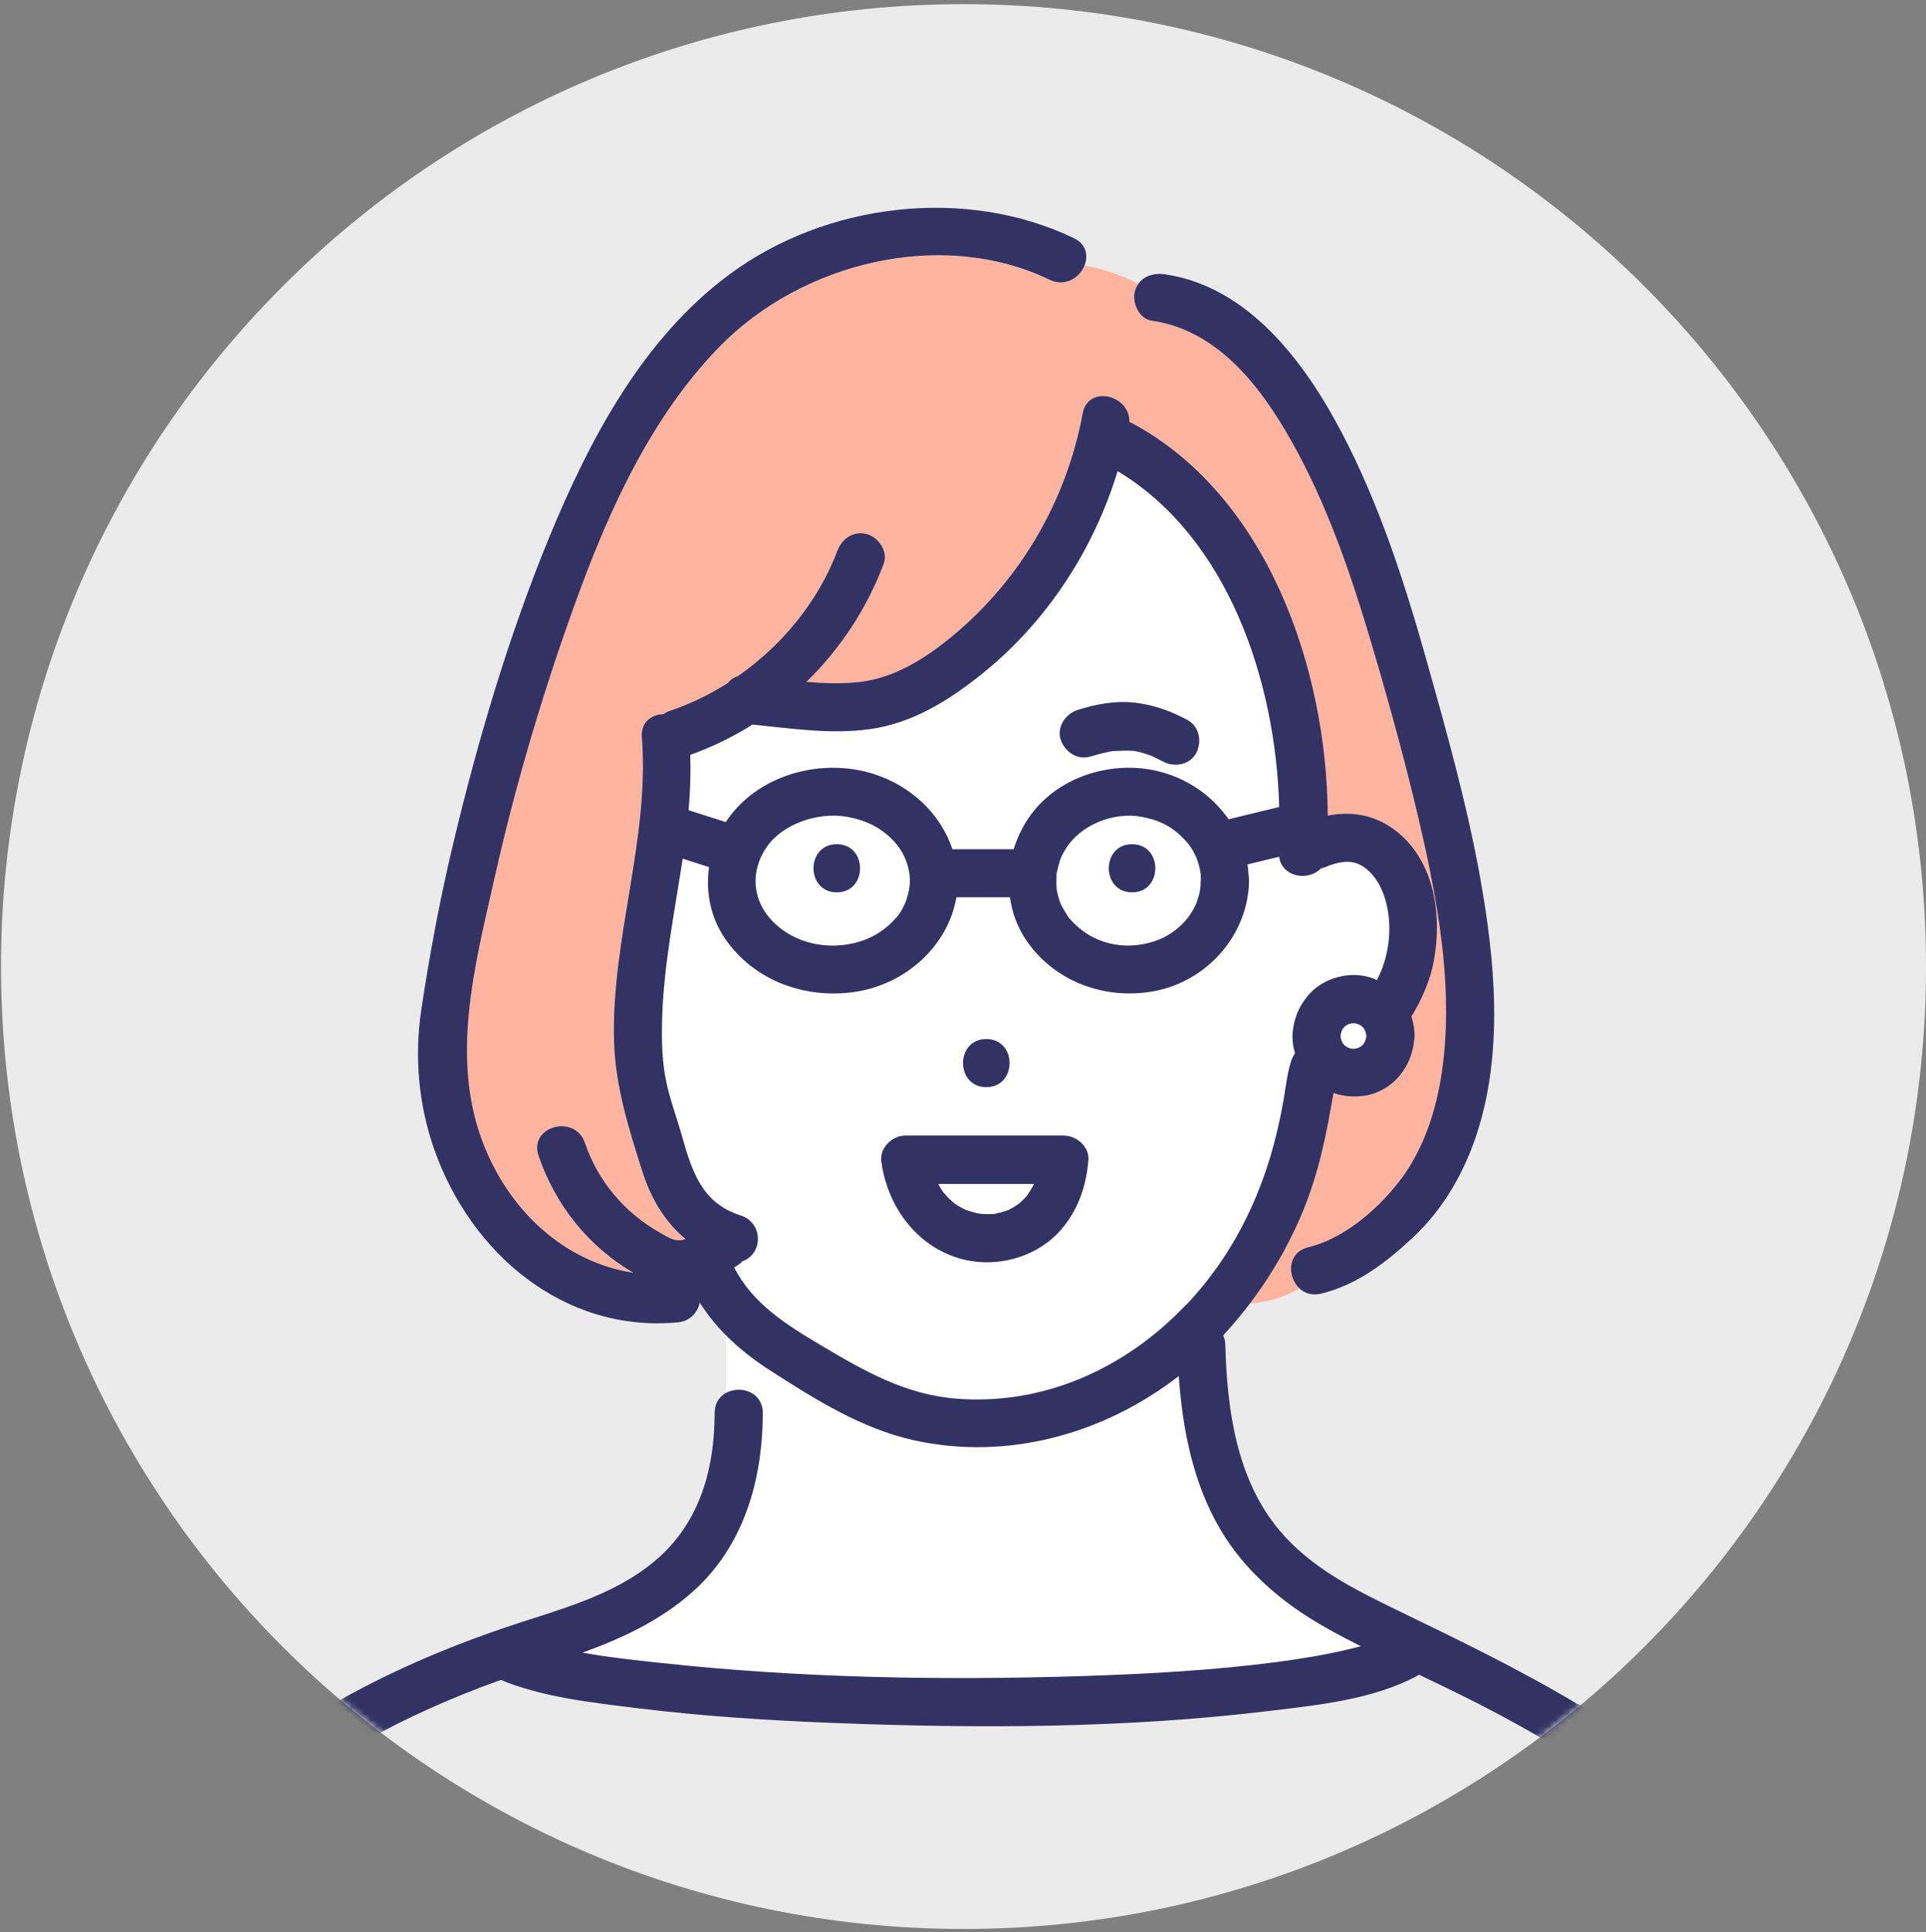 <svg width="304" height="305" viewBox="0 0 304 305" fill="none" xmlns="http://www.w3.org/2000/svg">
<rect x="0" y="0" width="304" height="305" fill="#808080" stroke="none"/>
<path d="M152.081 304.495C235.984 304.495 304.001 236.478 304.001 152.576C304.001 68.673 235.984 0.656 152.081 0.656C68.179 0.656 0.162 68.673 0.162 152.576C0.162 236.478 68.179 304.495 152.081 304.495Z" fill="#EBEBEB"/>
<mask id="mask0_1269_231" style="mask-type:luminance" maskUnits="userSpaceOnUse" x="0" y="0" width="304" height="305">
<path d="M152.081 304.495C235.984 304.495 304.001 236.478 304.001 152.576C304.001 68.673 235.984 0.656 152.081 0.656C68.179 0.656 0.162 68.673 0.162 152.576C0.162 236.478 68.179 304.495 152.081 304.495Z" fill="white"/>
</mask>
<g mask="url(#mask0_1269_231)">
<path d="M135.826 148.592C138.02 147.9 139.927 146.651 141.497 144.828C142.814 143.309 143.59 141.047 143.624 139.038C143.59 136.743 142.679 134.447 140.94 132.641C139.016 130.649 136.619 129.467 133.648 128.944C129.023 128.134 123.436 130.143 120.988 133.755C118.355 137.637 118.76 142.144 121.933 145.436C125.377 149.014 130.914 150.145 135.826 148.609V148.592ZM132.078 133.265C136.973 133.265 136.973 140.861 132.078 140.861C127.183 140.861 127.183 133.265 132.078 133.265Z" fill="white"/>
<path d="M108.969 119.151C109.054 122.071 108.969 124.974 108.699 127.878C110.657 128.502 112.615 129.127 114.574 129.751C115.08 128.992 115.637 128.249 116.278 127.557C121.562 121.767 130.457 119.809 137.851 122.139C143.725 123.979 148.468 128.367 150.342 134.039H160.014C160.723 131.743 161.854 129.566 163.458 127.675C168.42 121.835 177.198 119.742 184.372 122.172C188.322 123.506 191.664 126.055 193.943 129.313C196.61 128.671 199.26 128.013 201.927 127.371C201.404 107.436 193.791 84.783 176.421 74.352C172.607 86.843 165.129 98.27 154.933 106.423C149.717 110.593 144.012 114.154 137.294 115.083C131.15 115.927 124.921 114.948 118.793 114.357C115.721 116.281 112.447 117.885 108.986 119.134L108.969 119.151ZM170.075 112.112C172.978 111.184 176.151 110.593 179.207 110.964C182.161 111.319 184.828 112.298 187.444 113.699C189.318 114.711 189.74 117.125 188.811 118.898C187.832 120.754 185.368 121.21 183.612 120.265C183.089 119.978 182.566 119.708 182.026 119.472C181.975 119.455 181.924 119.421 181.891 119.404C181.688 119.303 181.452 119.235 181.249 119.168C180.743 118.982 180.236 118.83 179.713 118.712C179.46 118.661 179.224 118.594 178.97 118.56C178.97 118.56 178.937 118.56 178.92 118.56C177.806 118.459 176.725 118.56 175.611 118.594C175.493 118.611 175.358 118.628 175.24 118.661C174.919 118.729 174.598 118.796 174.278 118.864C173.535 119.033 172.809 119.252 172.1 119.472C170.075 120.113 168.049 118.712 167.425 116.821C166.783 114.813 168.184 112.753 170.075 112.146V112.112Z" fill="white"/>
<path d="M189.52 139.039C189.52 138.921 189.452 137.908 189.486 137.925C189.452 137.706 189.418 137.486 189.368 137.284C189.283 136.896 189.182 136.524 189.064 136.153C189.064 136.153 188.794 135.444 188.811 135.427C188.237 134.127 187.68 133.334 186.886 132.507C185.013 130.532 182.97 129.485 180.118 128.962C175.746 128.169 170.58 130.228 168.268 133.891C167.947 134.397 167.643 134.937 167.407 135.494C167.356 135.613 167.255 135.883 167.238 135.967C167.137 136.288 167.036 136.592 166.968 136.912C166.901 137.166 166.85 137.419 166.799 137.689C166.766 137.824 166.749 137.908 166.732 137.959C166.732 138.026 166.732 138.111 166.732 138.263C166.732 138.87 166.698 139.478 166.732 140.086C166.732 140.204 166.732 140.238 166.732 140.255C166.766 140.457 166.799 140.643 166.833 140.845C166.884 141.099 166.951 141.352 167.019 141.605C167.103 141.926 167.205 142.23 167.323 142.533C167.356 142.618 167.373 142.668 167.373 142.685C167.407 142.736 167.424 142.787 167.475 142.871C167.728 143.394 168.032 143.884 168.335 144.39C168.673 144.947 168.538 144.762 169.044 145.319C172.336 148.982 177.349 150.18 182.109 148.644C184.101 148.003 185.992 146.753 187.528 144.829C187.579 144.728 187.933 144.221 187.933 144.238C188.102 143.968 188.271 143.681 188.423 143.394C188.558 143.141 188.693 142.871 188.811 142.601C188.828 142.533 188.861 142.483 188.895 142.348C189.385 140.896 189.469 140.272 189.486 139.073L189.52 139.039ZM178.683 140.862C173.788 140.862 173.788 133.266 178.683 133.266C183.578 133.266 183.578 140.862 178.683 140.862Z" fill="white"/>
<path d="M148.148 186.858C148.368 187.229 148.554 187.618 148.807 187.989C148.857 188.073 148.925 188.158 148.976 188.225C149.195 188.428 149.381 188.698 149.6 188.917C149.853 189.171 150.107 189.424 150.36 189.643C150.427 189.711 150.697 189.913 150.799 189.998C150.9 190.065 151.018 190.133 151.052 190.166C151.271 190.318 151.491 190.453 151.727 190.572C151.98 190.723 152.25 190.842 152.52 190.977C152.52 190.977 152.52 190.977 152.554 190.977C153.027 191.129 153.499 191.297 153.989 191.416C154.242 191.483 154.478 191.517 154.732 191.567C154.799 191.567 154.884 191.584 154.884 191.584C155.39 191.618 155.879 191.635 156.386 191.618C156.436 191.618 156.605 191.618 156.791 191.618C156.825 191.618 156.791 191.618 156.859 191.601C156.96 191.584 157.061 191.567 157.179 191.551C157.703 191.449 158.226 191.314 158.715 191.145C158.85 191.095 158.985 191.044 159.12 191.01C159.171 191.01 159.188 190.994 159.222 190.977C159.323 190.909 159.424 190.842 159.492 190.825C159.948 190.588 160.353 190.318 160.791 190.048C160.825 190.048 160.825 190.031 160.842 190.014C160.859 190.014 160.859 189.998 160.893 189.964C161.079 189.795 161.281 189.626 161.467 189.441C161.686 189.238 161.889 189.002 162.091 188.782C162.125 188.732 162.176 188.698 162.209 188.647C162.496 188.175 162.834 187.736 163.087 187.263C163.155 187.128 163.239 186.976 163.307 186.824H148.199L148.148 186.858Z" fill="white"/>
<path d="M157.211 191.598C157.211 191.598 156.958 191.631 156.789 191.665C156.975 191.665 157.177 191.648 157.211 191.598Z" fill="#FFB4A0"/>
<path d="M202.587 173.584C202.908 171.66 203.127 169.651 203.684 167.778C203.87 167.136 204.106 166.63 204.393 166.225C204.073 165.144 203.921 164.03 204.022 162.95C204.241 160.739 204.984 158.865 206.402 157.16C208.782 154.274 213.221 153.092 216.716 154.409C216.918 154.493 217.104 154.594 217.306 154.679C217.374 154.561 217.441 154.442 217.509 154.307C219.484 150.357 219.906 145.04 218.285 140.905C217.475 138.845 215.872 136.6 213.593 136.094C212.394 135.824 211.01 136.145 209.879 136.55C209.592 136.651 209.221 136.87 208.917 136.921C208.731 136.955 208.563 137.039 208.444 137.14C208.056 137.427 207.989 137.748 208.444 137.14C208.563 136.988 208.698 136.786 208.9 136.482C207.111 139.301 202.283 138.575 201.895 135.199C200.224 135.604 198.553 136.009 196.882 136.415C196.966 136.955 197 137.529 197.051 138.086C197.118 138.373 197.152 138.676 197.135 138.997C197 147.538 190.518 154.864 182.146 156.417C174.398 157.852 166.38 154.932 161.923 148.315C160.522 146.239 159.729 143.943 159.391 141.597H150.951C149.601 149.311 143.001 155.219 135.219 156.485C127.286 157.768 119.031 154.864 114.423 148.112C112.094 144.703 111.368 140.685 111.908 136.837C110.524 136.398 109.123 135.942 107.739 135.503C106.523 143.589 104.869 151.657 104.532 159.76C104.397 163.169 104.397 166.647 105.004 170.023C105.561 173.162 106.726 176.133 107.604 179.205C109.207 184.877 110.76 189.89 116.905 191.831C120.483 192.962 120.551 198.043 116.905 199.157C117.58 198.955 116.145 199.849 115.959 199.984C115.926 200.001 115.909 200.018 115.875 200.035C118.711 205.69 124.045 209.032 129.48 212.273C136.317 216.341 142.798 220.088 150.918 220.747C164.742 221.878 177.723 215.919 187.142 205.977C195.768 196.878 200.477 185.738 202.57 173.55L202.587 173.584ZM155.678 164.013C160.573 164.013 160.573 171.609 155.678 171.609C150.783 171.609 150.783 164.013 155.678 164.013ZM167.477 194.11C163.578 198.617 156.961 200.305 151.306 198.6C144.723 196.608 140.334 190.7 139.22 184.067C139.22 184.016 139.22 183.965 139.22 183.898C139.152 183.628 139.102 183.341 139.085 183.054C139.034 181.957 139.574 180.944 140.368 180.252C140.469 180.15 140.57 180.066 140.688 179.999C141.009 179.779 141.347 179.61 141.701 179.475C141.769 179.458 141.803 179.408 141.87 179.391C141.938 179.391 142.005 179.374 142.056 179.357C142.174 179.323 142.275 179.323 142.393 179.306C142.478 179.306 142.562 179.29 142.646 179.273C142.731 179.273 142.798 179.256 142.883 179.256H168C169.924 179.256 171.95 181.011 171.798 183.054C171.477 187.156 170.195 190.954 167.477 194.093V194.11Z" fill="white"/>
<path d="M165.651 44.201C148.552 35.964 126.439 41.484 113.492 54.802C102.807 65.774 96.106 80.51 90.941 94.723C85.792 108.885 81.403 123.604 78.095 138.307C74.955 152.317 70.803 167.357 76.508 181.216C80.779 191.597 89.286 199.277 99.938 200.948C92.814 196.779 87.632 190.263 84.965 182.465C83.378 177.823 90.721 175.848 92.291 180.439C94.35 186.465 98.503 191.377 103.989 194.534C105.862 195.614 106.673 196.154 108.175 195.614C104.917 192.947 102.723 189.284 101.288 184.777C99.178 178.11 97.085 171.476 96.882 164.42C96.41 148.283 102.52 132.517 101.271 116.414C101.085 114.017 102.824 112.818 104.681 112.768C105.002 112.548 105.339 112.362 105.727 112.227C108.935 111.164 111.99 109.662 114.859 107.839C115.231 107.349 115.737 106.978 116.395 106.792C123.451 101.88 129.14 94.925 132.128 86.992C132.853 85.068 134.676 83.751 136.803 84.342C138.66 84.848 140.179 87.093 139.453 89.017C136.786 96.124 132.583 102.471 127.249 107.67C130.068 107.906 132.87 108.007 135.639 107.687C141.141 107.062 146.037 103.939 150.223 100.496C161.06 91.566 168.267 79.092 170.85 65.301C171.711 60.727 178.362 62.364 178.227 66.652C178.379 66.719 178.547 66.77 178.699 66.854C199.917 78.299 209.37 105.374 209.539 128.787C209.758 128.736 209.978 128.702 210.18 128.668C214.316 127.976 218.164 129.141 221.254 131.994C226.571 136.906 227.55 144.924 226.284 151.71C225.727 154.731 224.444 157.736 222.739 160.487C223.06 161.483 223.228 162.513 223.245 163.542C223.245 163.829 223.212 164.083 223.161 164.353C222.958 166.446 222.148 168.336 220.781 169.957C219.532 171.442 217.574 172.59 215.666 172.945C213.843 173.265 212.138 173.147 210.45 172.573C210.299 173.383 210.147 174.177 210.012 174.987C208.914 181.368 207.48 187.191 204.779 193.184C202.77 197.623 200.204 201.843 197.25 205.759C200.137 205.506 202.669 204.864 205.083 203.362C203.141 201.539 203.141 197.707 206.484 196.897C211.868 195.597 217.118 191.293 220.798 186.567C224.697 181.553 226.723 175.274 227.617 169.062C229.356 156.959 227.33 144.417 224.697 132.602C222.385 122.237 219.549 111.94 216.544 101.745C213.269 90.621 209.471 79.497 203.732 69.386C198.888 60.845 192.136 52.084 181.805 50.599C179.78 50.312 178.649 47.712 179.155 45.923C179.273 45.484 179.493 45.147 179.712 44.826C177.079 43.442 174.175 42.463 171.154 41.906C170.394 43.864 168.099 45.4 165.651 44.218V44.201Z" fill="#FFB4A0"/>
<path d="M120.38 223.094C120.346 233.661 117.392 244.144 109.273 251.351C104.242 255.825 98.199 258.66 91.92 260.922C96.089 261.665 100.326 262.104 104.394 262.56C126.423 264.94 148.772 265.328 170.901 264.619C181.198 264.298 191.545 263.724 201.758 262.374C205.404 261.901 209.033 261.294 212.611 260.45C213.354 260.281 214.08 260.095 214.772 259.91C212.898 258.947 211.008 257.968 209.185 256.939C202.483 253.141 196.525 248.127 192.575 241.426C188.271 234.117 186.616 225.66 186.042 217.254C174.243 226.403 159.001 230.673 144.18 227.382C135.943 225.542 128.617 220.917 121.595 216.41C118.978 214.722 116.615 212.848 114.539 210.738V219.955C116.784 218.689 120.38 219.735 120.363 223.111L120.38 223.094Z" fill="white"/>
<path d="M172.099 119.436C172.825 119.2 173.551 118.998 174.277 118.829C174.597 118.761 174.918 118.694 175.239 118.626C175.357 118.609 175.492 118.576 175.61 118.559C176.724 118.525 177.805 118.44 178.919 118.525C178.919 118.525 178.952 118.525 178.969 118.525C179.222 118.575 179.459 118.626 179.712 118.677C180.235 118.795 180.742 118.947 181.248 119.133C181.451 119.2 181.67 119.284 181.889 119.369C181.94 119.386 181.991 119.403 182.024 119.436C182.565 119.69 183.088 119.96 183.611 120.23C185.367 121.175 187.831 120.719 188.81 118.862C189.739 117.09 189.317 114.676 187.443 113.663C184.827 112.246 182.16 111.283 179.206 110.929C176.15 110.558 172.977 111.148 170.073 112.077C168.183 112.684 166.765 114.744 167.423 116.752C168.031 118.643 170.073 120.061 172.099 119.403V119.436Z" fill="#323264"/>
<path d="M178.683 133.262C173.788 133.262 173.788 140.858 178.683 140.858C183.578 140.858 183.578 133.262 178.683 133.262Z" fill="#323264"/>
<path d="M155.677 171.612C160.572 171.612 160.572 164.016 155.677 164.016C150.782 164.016 150.782 171.612 155.677 171.612Z" fill="#323264"/>
<path d="M132.078 140.858C136.973 140.858 136.973 133.262 132.078 133.262C127.182 133.262 127.182 140.858 132.078 140.858Z" fill="#323264"/>
<path d="M249.123 269.079C239.94 263.559 230.268 258.9 220.629 254.224C213.793 250.916 206.889 247.472 201.926 241.547C195.158 233.496 193.672 222.456 193.402 212.295C193.402 211.721 193.267 211.231 193.064 210.792C197.892 205.593 201.893 199.584 204.813 193.153C207.514 187.177 208.932 181.354 210.046 174.956C210.181 174.146 210.332 173.353 210.484 172.542C212.172 173.116 213.877 173.234 215.7 172.914C217.608 172.576 219.566 171.411 220.815 169.926C222.182 168.306 222.992 166.398 223.195 164.322C223.246 164.069 223.279 163.799 223.279 163.512C223.279 162.499 223.094 161.452 222.773 160.456C224.478 157.705 225.761 154.7 226.318 151.679C227.567 144.893 226.605 136.892 221.288 131.963C218.199 129.11 214.367 127.963 210.214 128.638C210.012 128.671 209.792 128.722 209.573 128.756C209.421 105.343 199.951 78.268 178.733 66.823C178.581 66.739 178.413 66.688 178.261 66.621C178.379 62.333 171.728 60.696 170.884 65.27C168.318 79.044 161.094 91.519 150.257 100.465C146.071 103.926 141.176 107.031 135.673 107.656C132.921 107.977 130.102 107.875 127.283 107.639C132.617 102.44 136.82 96.093 139.487 88.987C140.213 87.062 138.677 84.817 136.837 84.311C134.711 83.72 132.887 85.037 132.162 86.961C129.174 94.878 123.485 101.849 116.43 106.761C115.771 106.947 115.265 107.318 114.893 107.808C112.024 109.631 108.952 111.133 105.761 112.197C105.373 112.315 105.036 112.517 104.715 112.737C102.858 112.771 101.119 113.986 101.305 116.383C102.554 132.503 96.444 148.269 96.916 164.389C97.119 171.445 99.212 178.079 101.322 184.747C102.757 189.254 104.951 192.916 108.209 195.584C106.707 196.107 105.896 195.583 104.023 194.503C98.52 191.347 94.367 186.435 92.325 180.408C90.755 175.8 83.412 177.775 84.999 182.434C87.666 190.249 92.848 196.748 99.972 200.918C89.32 199.246 80.813 191.566 76.542 181.185C70.837 167.327 74.989 152.286 78.129 138.276C81.437 123.574 85.826 108.854 90.975 94.692C96.14 80.462 102.841 65.743 113.526 54.771C126.473 41.453 148.586 35.933 165.685 44.171C170.074 46.281 173.923 39.731 169.517 37.604C152.384 29.367 130.389 32.017 115.147 43.31C101.44 53.455 93.068 69.338 86.704 84.784C80.306 100.33 75.428 116.839 71.529 133.178C69.47 141.821 67.815 150.599 66.499 159.393C65.385 166.803 66.06 174.399 68.558 181.489C74.331 197.829 88.949 210.37 106.943 208.75C108.935 208.564 110.1 207.18 110.454 205.627C113.205 209.982 117.054 213.442 121.612 216.363C128.634 220.87 135.96 225.495 144.197 227.335C159.018 230.626 174.26 226.356 186.059 217.207C186.65 225.613 188.304 234.07 192.592 241.379C196.525 248.08 202.5 253.093 209.202 256.891C211.042 257.938 212.915 258.9 214.789 259.862C214.097 260.048 213.371 260.234 212.628 260.402C209.05 261.246 205.42 261.837 201.774 262.327C191.545 263.677 181.215 264.234 170.918 264.572C148.788 265.281 126.439 264.892 104.411 262.512C100.326 262.074 96.089 261.635 91.937 260.875C98.199 258.613 104.242 255.777 109.289 251.304C117.409 244.096 120.379 233.614 120.396 223.047C120.396 218.152 112.817 218.152 112.8 223.047C112.783 231.993 110.42 240.45 103.398 246.375C96.714 252.013 88.037 254.106 79.952 256.841C60.895 263.306 42.327 272.86 28.62 287.917C21.294 295.968 15.724 305.269 11.74 315.363H19.91C27.506 297.893 40.892 284.237 57.552 274.852C64.422 270.986 71.63 267.846 79.04 265.179C85.674 267.914 93.22 268.724 100.275 269.602C110.859 270.919 121.544 271.594 132.212 271.999C154.764 272.86 177.636 272.809 200.069 270.108C207.919 269.163 216.696 268.319 223.786 264.487C223.853 264.454 223.904 264.403 223.972 264.352C228.208 266.378 232.462 268.42 236.598 270.632C245.763 275.561 254.761 281.047 262.576 287.967C271.151 295.58 277.937 304.78 282.325 315.33H290.478C282.747 294.905 267.572 280.101 249.123 268.977V269.079ZM215.65 163.647C215.599 163.883 215.532 164.102 215.464 164.339C215.38 164.491 215.278 164.659 215.194 164.811C215.093 164.913 215.008 165.014 214.907 165.098C214.755 165.2 214.603 165.284 214.434 165.368C214.266 165.419 214.097 165.47 213.911 165.52C213.725 165.52 213.54 165.52 213.354 165.52C213.185 165.487 213 165.436 212.831 165.368C212.679 165.284 212.51 165.183 212.358 165.098C212.257 164.997 212.156 164.913 212.071 164.811C211.97 164.659 211.885 164.508 211.801 164.339C211.75 164.17 211.7 164.001 211.649 163.815C211.649 163.63 211.649 163.444 211.649 163.258C211.683 163.09 211.734 162.904 211.801 162.735C211.885 162.583 211.987 162.414 212.071 162.263C212.172 162.161 212.257 162.06 212.358 161.976C212.51 161.874 212.662 161.79 212.831 161.705C213 161.655 213.168 161.604 213.354 161.554C213.54 161.554 213.725 161.554 213.911 161.554C214.08 161.587 214.266 161.638 214.434 161.705C214.586 161.79 214.755 161.891 214.907 161.976C215.008 162.077 215.11 162.161 215.194 162.263C215.295 162.414 215.38 162.566 215.464 162.735C215.532 162.955 215.616 163.191 215.65 163.427C215.65 163.461 215.65 163.495 215.65 163.545C215.65 163.579 215.65 163.613 215.65 163.664V163.647ZM108.969 119.151C112.429 117.902 115.704 116.315 118.776 114.374C124.903 114.982 131.132 115.961 137.276 115.1C143.994 114.172 149.717 110.61 154.916 106.441C165.111 98.288 172.606 86.86 176.404 74.369C193.773 84.801 201.386 107.437 201.909 127.389C199.242 128.03 196.592 128.688 193.925 129.33C191.646 126.055 188.321 123.523 184.354 122.19C177.18 119.759 168.403 121.852 163.44 127.692C161.836 129.583 160.706 131.76 159.997 134.056H150.324C148.451 128.385 143.691 123.996 137.833 122.156C130.457 119.826 121.561 121.784 116.261 127.574C115.636 128.266 115.062 128.992 114.556 129.769C112.598 129.144 110.64 128.52 108.682 127.895C108.952 124.992 109.036 122.088 108.952 119.168L108.969 119.151ZM189.52 139.036C189.503 140.251 189.418 140.876 188.929 142.31C188.878 142.446 188.861 142.496 188.844 142.564C188.726 142.834 188.591 143.104 188.456 143.357C188.304 143.644 188.135 143.914 187.967 144.201C187.967 144.201 187.612 144.707 187.562 144.792C186.042 146.733 184.135 147.965 182.143 148.607C177.383 150.143 172.37 148.961 169.078 145.281C168.572 144.724 168.707 144.91 168.369 144.353C168.065 143.847 167.761 143.357 167.508 142.834C167.474 142.749 167.441 142.699 167.407 142.648C167.407 142.614 167.39 142.564 167.356 142.496C167.238 142.192 167.137 141.888 167.052 141.568C166.985 141.315 166.917 141.061 166.867 140.808C166.833 140.606 166.782 140.42 166.765 140.217C166.765 140.217 166.765 140.167 166.765 140.049C166.715 139.441 166.749 138.833 166.765 138.226C166.765 138.09 166.765 137.989 166.765 137.922C166.765 137.854 166.799 137.77 166.833 137.652C166.884 137.398 166.934 137.145 167.002 136.875C167.086 136.554 167.187 136.251 167.272 135.93C167.289 135.845 167.39 135.592 167.441 135.457C167.677 134.9 167.981 134.36 168.301 133.854C170.631 130.191 175.796 128.114 180.151 128.925C183.004 129.448 185.046 130.494 186.92 132.469C187.697 133.297 188.27 134.09 188.844 135.39L189.098 136.116C189.216 136.487 189.317 136.875 189.401 137.246C189.452 137.466 189.486 137.685 189.52 137.888C189.503 137.888 189.553 138.884 189.553 139.002L189.52 139.036ZM143.623 139.036C143.589 141.044 142.813 143.306 141.496 144.826C139.909 146.649 138.019 147.898 135.825 148.59C130.896 150.143 125.376 148.995 121.932 145.416C118.759 142.142 118.354 137.618 120.987 133.735C123.435 130.123 129.039 128.114 133.647 128.925C136.635 129.448 139.015 130.63 140.939 132.621C142.678 134.428 143.589 136.723 143.623 139.019V139.036ZM187.156 206.015C177.737 215.958 164.757 221.899 150.932 220.785C142.813 220.127 136.331 216.38 129.495 212.312C124.042 209.071 118.725 205.711 115.889 200.074C115.906 200.057 115.94 200.04 115.974 200.023C116.159 199.905 117.577 198.993 116.919 199.196C120.565 198.099 120.498 193.001 116.919 191.87C110.775 189.929 109.222 184.915 107.618 179.244C106.757 176.188 105.593 173.201 105.019 170.061C104.411 166.702 104.411 163.208 104.546 159.798C104.884 151.696 106.538 143.627 107.753 135.542C109.137 135.98 110.538 136.436 111.923 136.875C111.366 140.724 112.108 144.741 114.438 148.151C119.046 154.903 127.3 157.806 135.234 156.523C143.015 155.257 149.615 149.349 150.966 141.635H159.406C159.743 143.982 160.537 146.277 161.938 148.353C166.394 154.97 174.412 157.891 182.16 156.456C190.532 154.903 197.014 147.577 197.149 139.036C197.149 138.698 197.116 138.411 197.065 138.124C197.031 137.567 196.997 136.993 196.896 136.453C198.567 136.048 200.238 135.643 201.909 135.238C202.281 138.614 207.125 139.34 208.915 136.521C208.729 136.824 208.577 137.027 208.459 137.179C208.594 137.095 208.746 137.01 208.931 136.96C209.235 136.909 209.59 136.689 209.894 136.588C211.025 136.2 212.392 135.862 213.607 136.132C215.886 136.639 217.49 138.884 218.3 140.943C219.92 145.096 219.498 150.396 217.523 154.346C217.456 154.464 217.388 154.582 217.321 154.717C217.118 154.633 216.933 154.531 216.73 154.447C213.219 153.13 208.796 154.312 206.416 157.199C204.998 158.903 204.239 160.777 204.036 162.988C203.935 164.052 204.087 165.183 204.408 166.263C204.121 166.668 203.884 167.175 203.699 167.816C203.142 169.69 202.939 171.698 202.601 173.623C200.508 185.81 195.799 196.951 187.173 206.049L187.156 206.015Z" fill="#323264"/>
<path d="M220.8 186.555C217.12 191.281 211.887 195.569 206.485 196.885C201.742 198.033 203.751 205.359 208.511 204.211C214.216 202.827 218.858 199.248 223.112 195.248C227.855 190.792 231.147 185.019 233.139 178.857C237.325 165.894 235.975 151.613 233.611 138.447C231.518 126.834 228.311 115.423 225.121 104.079C221.66 91.808 217.677 79.519 211.735 68.21C205.945 57.187 197.033 45.185 183.816 43.295C181.773 43.008 179.764 43.801 179.14 45.945C178.634 47.717 179.764 50.334 181.79 50.621C192.12 52.106 198.873 60.867 203.717 69.408C209.456 79.519 213.237 90.66 216.529 101.767C219.533 111.945 222.369 122.259 224.682 132.623C227.315 144.439 229.341 156.981 227.602 169.084C226.707 175.313 224.682 181.575 220.783 186.588L220.8 186.555Z" fill="#323264"/>
<path d="M208.442 137.145C208.054 137.431 207.986 137.752 208.442 137.145Z" fill="#323264"/>
<path d="M214.891 161.977C214.739 161.875 214.587 161.791 214.418 161.707C214.249 161.656 214.08 161.605 213.895 161.555C213.709 161.555 213.523 161.555 213.338 161.555C213.169 161.588 212.983 161.639 212.814 161.707C212.662 161.791 212.494 161.892 212.342 161.977C212.24 162.078 212.139 162.162 212.055 162.264C211.954 162.416 211.869 162.567 211.785 162.736C211.734 162.905 211.683 163.074 211.633 163.26C211.633 163.445 211.633 163.631 211.633 163.817C211.667 163.985 211.717 164.154 211.785 164.34C211.869 164.492 211.97 164.661 212.055 164.813C212.156 164.914 212.24 165.015 212.342 165.099C212.494 165.201 212.646 165.285 212.814 165.37C212.983 165.42 213.152 165.471 213.338 165.521C213.523 165.521 213.709 165.521 213.895 165.521C214.063 165.488 214.249 165.437 214.418 165.37C214.57 165.285 214.739 165.184 214.891 165.099C214.992 164.998 215.093 164.914 215.178 164.813C215.279 164.661 215.363 164.509 215.448 164.34C215.515 164.12 215.6 163.884 215.633 163.648C215.633 163.614 215.633 163.58 215.633 163.53C215.633 163.496 215.633 163.462 215.633 163.411C215.583 163.175 215.515 162.956 215.448 162.719C215.363 162.567 215.262 162.399 215.178 162.247C215.076 162.145 214.992 162.044 214.891 161.96V161.977Z" fill="white"/>
<path d="M167.997 179.258H142.879C142.879 179.258 142.728 179.275 142.643 179.275C142.559 179.275 142.474 179.292 142.39 179.308C142.272 179.308 142.171 179.342 142.052 179.359C141.985 179.359 141.917 179.359 141.867 179.393C141.799 179.41 141.765 179.46 141.698 179.477C141.343 179.595 140.989 179.764 140.685 180.001C140.567 180.085 140.466 180.169 140.364 180.254C139.554 180.963 139.031 181.959 139.082 183.056C139.082 183.343 139.149 183.63 139.217 183.9C139.217 183.95 139.217 184.001 139.217 184.069C140.348 190.702 144.719 196.61 151.303 198.602C156.957 200.307 163.574 198.602 167.474 194.112C170.191 190.972 171.474 187.175 171.795 183.073C171.947 181.03 169.921 179.275 167.997 179.275V179.258ZM156.789 191.665C156.957 191.631 157.211 191.58 157.211 191.597C157.177 191.648 156.991 191.665 156.789 191.665ZM162.156 188.677C162.156 188.677 162.072 188.778 162.038 188.812C161.836 189.031 161.633 189.251 161.414 189.47C161.228 189.656 161.025 189.825 160.84 189.993C160.823 190.01 160.806 190.027 160.789 190.044C160.772 190.044 160.755 190.044 160.738 190.078C160.316 190.348 159.894 190.635 159.439 190.854C159.388 190.888 159.27 190.956 159.169 191.006C159.135 191.006 159.118 191.006 159.067 191.04C158.932 191.074 158.797 191.141 158.662 191.175C158.156 191.344 157.649 191.479 157.126 191.58C157.025 191.597 156.907 191.614 156.805 191.631C156.755 191.631 156.755 191.631 156.738 191.648C156.569 191.648 156.383 191.648 156.333 191.648C155.826 191.665 155.337 191.648 154.83 191.614C154.83 191.614 154.746 191.614 154.679 191.597C154.425 191.546 154.172 191.513 153.936 191.445C153.446 191.327 152.974 191.158 152.501 191.006C152.501 191.006 152.501 191.006 152.467 191.006C152.197 190.871 151.944 190.736 151.674 190.601C151.438 190.466 151.218 190.331 150.999 190.196C150.965 190.179 150.864 190.112 150.746 190.027C150.627 189.943 150.374 189.74 150.307 189.673C150.037 189.436 149.783 189.2 149.547 188.947C149.328 188.727 149.142 188.457 148.923 188.255C148.872 188.17 148.804 188.103 148.754 188.018C148.501 187.664 148.315 187.276 148.095 186.888H163.203C163.135 187.039 163.068 187.174 162.984 187.326C162.713 187.816 162.393 188.255 162.106 188.711L162.156 188.677Z" fill="#323264"/>
</g>
</svg>
